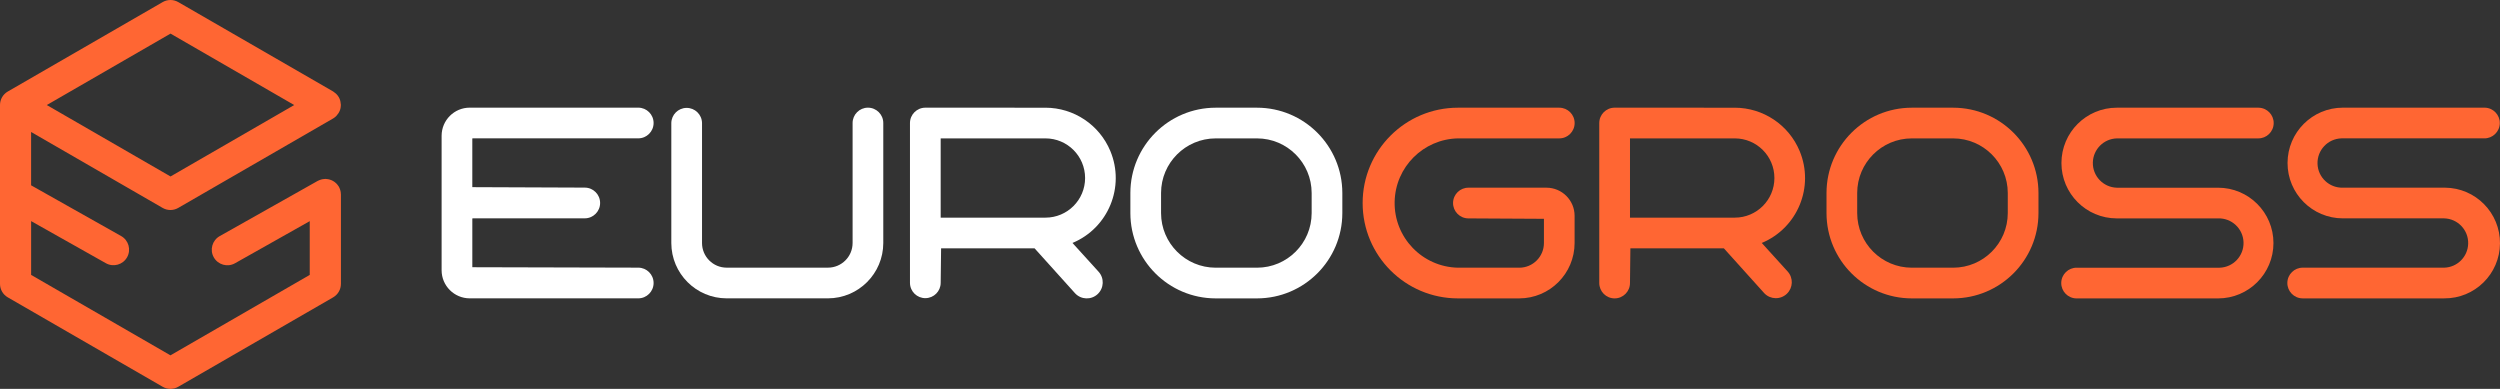 <?xml version="1.0" encoding="UTF-8"?><svg id="Livello_2" xmlns="http://www.w3.org/2000/svg" viewBox="0 0 1800 280"><rect x="0" y="0" width="1800" height="280" fill="#333333" stroke="none"/><defs><style>.cls-1{fill:#fff;}.cls-2{fill:#f63;}</style></defs><g id="Livello_1-2"><g id="Raggruppa_259"><g id="Raggruppa_258"><g id="Raggruppa_257"><path id="Tracciato_680" class="cls-1" d="m905.09,77.54h-29.83c-33.9.04-61.36,27.52-61.39,61.41v14.48c.04,33.89,27.5,61.37,61.39,61.41h29.83c33.89-.05,61.36-27.52,61.39-61.41v-14.48c-.04-33.89-27.5-61.37-61.39-61.41Zm0,115.2h-29.83c-21.69-.03-39.27-17.61-39.3-39.3v-14.5c.03-21.69,17.61-39.27,39.3-39.3h29.83c21.69.03,39.27,17.61,39.3,39.3v14.5c-.03,21.69-17.61,39.27-39.3,39.3Z"/><path id="Tracciato_1003" class="cls-2" d="m1406.31,77.54h-29.83c-33.9.04-61.36,27.52-61.39,61.41v14.48c.03,33.9,27.5,61.37,61.39,61.41h29.83c33.89-.04,61.36-27.52,61.39-61.41v-14.48c-.03-33.9-27.5-61.37-61.4-61.41Zm0,115.2h-29.83c-21.69-.03-39.27-17.61-39.3-39.3v-14.5c.03-21.69,17.61-39.27,39.3-39.3h29.83c21.69.04,39.25,17.61,39.29,39.3v14.5c-.03,21.69-17.6,39.27-39.29,39.3Z"/><path id="Tracciato_681" class="cls-2" d="m1049.75,99.64h72.94c6.1,0,11.05-4.95,11.05-11.05s-4.95-11.05-11.05-11.05h-72.94c-37.91,0-68.65,30.73-68.65,68.65s30.73,68.65,68.65,68.65h44.12c21.99-.03,39.81-17.86,39.84-39.85v-19.61c0-11.18-9.07-20.24-20.25-20.25h-56.04c-6.1-.09-11.13,4.79-11.22,10.89-.09,6.1,4.79,11.13,10.89,11.22h.33l54.21.3v17.44c0,9.81-7.95,17.76-17.76,17.76h-44.12c-25.71-.52-46.13-21.79-45.61-47.5.51-24.97,20.63-45.1,45.61-45.61h0Z"/><path id="Tracciato_683" class="cls-2" d="m1524.11,99.64h101.73c6.1.09,11.12-4.79,11.21-10.89.09-6.1-4.79-11.12-10.89-11.21h-102.05c-22.01-.01-39.86,17.81-39.88,39.82-.01,22.01,17.81,39.86,39.82,39.88h72.99c9.8-.3,18,7.4,18.3,17.21.3,9.8-7.4,18-17.21,18.3-.36.01-.73.01-1.09,0h-101.73c-6.1-.09-11.12,4.79-11.21,10.89-.09,6.1,4.79,11.12,10.89,11.21h102.05c22.01,0,39.85-17.84,39.85-39.85s-17.84-39.85-39.85-39.85h-72.94c-9.8-.28-17.53-8.45-17.25-18.26.27-9.41,7.84-16.98,17.25-17.25h0Z"/><path id="Tracciato_684" class="cls-2" d="m1759.84,135.13h-72.93c-9.8.3-18-7.4-18.3-17.21-.3-9.8,7.4-18,17.21-18.3.36-.01.73-.01,1.09,0h101.73c6.1.09,11.12-4.79,11.21-10.89.09-6.1-4.79-11.12-10.89-11.21h-102.05c-22.01-.02-39.86,17.81-39.88,39.82-.02,22.01,17.81,39.86,39.82,39.88h72.99c9.8.28,17.53,8.45,17.25,18.26-.27,9.41-7.84,16.98-17.25,17.25h-101.74c-6.1-.09-11.12,4.79-11.21,10.89-.09,6.1,4.79,11.12,10.89,11.21h102.05c22.01.17,39.99-17.53,40.16-39.54.17-22.01-17.53-39.99-39.54-40.16h-.62Z"/><g id="Raggruppa_256"><path id="Tracciato_685" class="cls-1" d="m624.92,77.52c-6.1,0-11.05,4.95-11.05,11.05v86.4c-.01,9.79-7.95,17.73-17.74,17.74h-72.93c-9.79,0-17.73-7.94-17.74-17.74v-86.4c-.09-6.1-5.11-10.98-11.22-10.89-5.98.09-10.8,4.91-10.89,10.89v86.4c.03,21.99,17.85,39.81,39.84,39.84h72.94c21.99-.03,39.81-17.85,39.84-39.84v-86.4c0-6.1-4.94-11.04-11.04-11.05Z"/><path id="Tracciato_686" class="cls-1" d="m340.37,99.61h119.17c6.1,0,11.05-4.95,11.05-11.05s-4.95-11.05-11.05-11.05h-121.33c-11.18,0-20.24,9.07-20.25,20.25v96.8c0,11.18,9.07,20.24,20.25,20.25h121.33c6.1,0,11.05-4.95,11.05-11.05s-4.95-11.05-11.05-11.05l-119.47-.31v-34.9c0-.16.13-.3.3-.3h80.67c6.1-.01,11.04-4.96,11.04-11.05h0c0-6.11-4.94-11.06-11.04-11.07l-80.98-.33v-34.87c0-.16.14-.29.3-.29h0Z"/></g><path id="Tracciato_687" class="cls-2" d="m1268.47,174.93c25.82-10.76,38.02-40.41,27.26-66.22-7.86-18.85-26.26-31.13-46.68-31.16l-86.48-.02h-.05c-6.1.01-11.04,4.95-11.05,11.05v115.2c0,6.11,4.95,11.06,11.06,11.06s11.06-4.95,11.06-11.06l.29-24.99h67.3s29.16,32.38,29.16,32.38c4.4,4.57,11.67,4.71,16.24.3,4.45-4.29,4.71-11.33.59-15.93l-18.7-20.61Zm-94.88-18.24v-57.05h75.45c15.76,0,28.53,12.77,28.53,28.53s-12.77,28.53-28.53,28.53h-75.45Z"/><path id="Tracciato_688" class="cls-1" d="m772.17,174.93c25.82-10.76,38.02-40.41,27.26-66.22-7.86-18.85-26.26-31.13-46.68-31.16l-86.48-.02h-.04c-6.1.01-11.04,4.95-11.05,11.05v115.2c.09,6.11,5.11,10.98,11.22,10.89,5.98-.09,10.81-4.91,10.89-10.89l.3-24.99h67.3s29.17,32.38,29.17,32.38c4.32,4.65,11.58,4.92,16.23.6,4.65-4.32,4.92-11.58.6-16.23h0l-18.71-20.61Zm-94.88-18.24v-57.05h75.45c15.76,0,28.53,12.77,28.53,28.53s-12.77,28.53-28.53,28.53h-75.45Z"/></g></g><path id="Tracciato_689" class="cls-2" d="m245.31,138.22c-.06-.35-.14-.7-.24-1.05-.1-.34-.19-.7-.32-1.04-.14-.38-.3-.75-.48-1.11-.08-.17-.13-.36-.24-.53-.07-.12-.17-.24-.24-.34-.22-.34-.45-.67-.7-.98-.22-.28-.43-.56-.67-.81s-.5-.5-.77-.72-.55-.48-.85-.7-.6-.39-.91-.57c-.3-.18-.61-.35-.93-.5-.32-.15-.7-.28-1.05-.4-.32-.12-.65-.23-.99-.31-.34-.08-.72-.14-1.08-.19-.38-.06-.76-.1-1.14-.12-.14,0-.29-.04-.44-.04-.21,0-.4.05-.61.07-.39.02-.78.06-1.17.11-.37.06-.72.14-1.09.24-.34.09-.68.19-1.01.31-.38.14-.75.3-1.12.48-.17.09-.36.14-.53.24l-70.54,39.74c-5.4,3.04-7.31,9.88-4.27,15.28s9.88,7.31,15.28,4.27l53.81-30.32v38.7l-100.29,57.91-100.31-57.91v-38.73l53.81,30.31c5.4,3.04,12.24,1.13,15.28-4.27s1.13-12.24-4.27-15.28l-64.83-36.53v-38.4l94.7,54.67c3.47,2.01,7.75,2.01,11.22,0l111.52-64.4c.77-.46,1.49-1.01,2.13-1.63.17-.17.33-.35.48-.54.45-.49.85-1.02,1.21-1.58.14-.21.27-.41.39-.63.41-.74.73-1.52.97-2.34,0-.03.02-.05.03-.08.22-.86.34-1.73.35-2.62,0-.11.04-.2.04-.3,0-.15-.06-.29-.06-.45-.03-.67-.12-1.34-.27-2-.05-.24-.09-.48-.16-.72-.24-.84-.57-1.65-1-2.41l-.04-.07c-.45-.76-.98-1.46-1.59-2.08-.15-.17-.32-.31-.48-.47-.52-.48-1.08-.91-1.68-1.29-.11-.07-.2-.17-.31-.24L128.34,1.5c-3.47-2-7.74-2-11.21,0L5.6,65.9C2.13,67.9,0,71.61,0,75.61v128.77c0,4.01,2.13,7.71,5.6,9.71l111.53,64.39c3.47,2.01,7.75,2.01,11.21,0l111.53-64.39c3.47-2.01,5.6-5.71,5.6-9.71v-64.4c0-.19-.05-.38-.06-.57,0-.4-.04-.8-.1-1.19ZM122.77,24.2l89.06,51.43-89.06,51.43-89.08-51.43L122.77,24.2Z"/></g></g></svg>